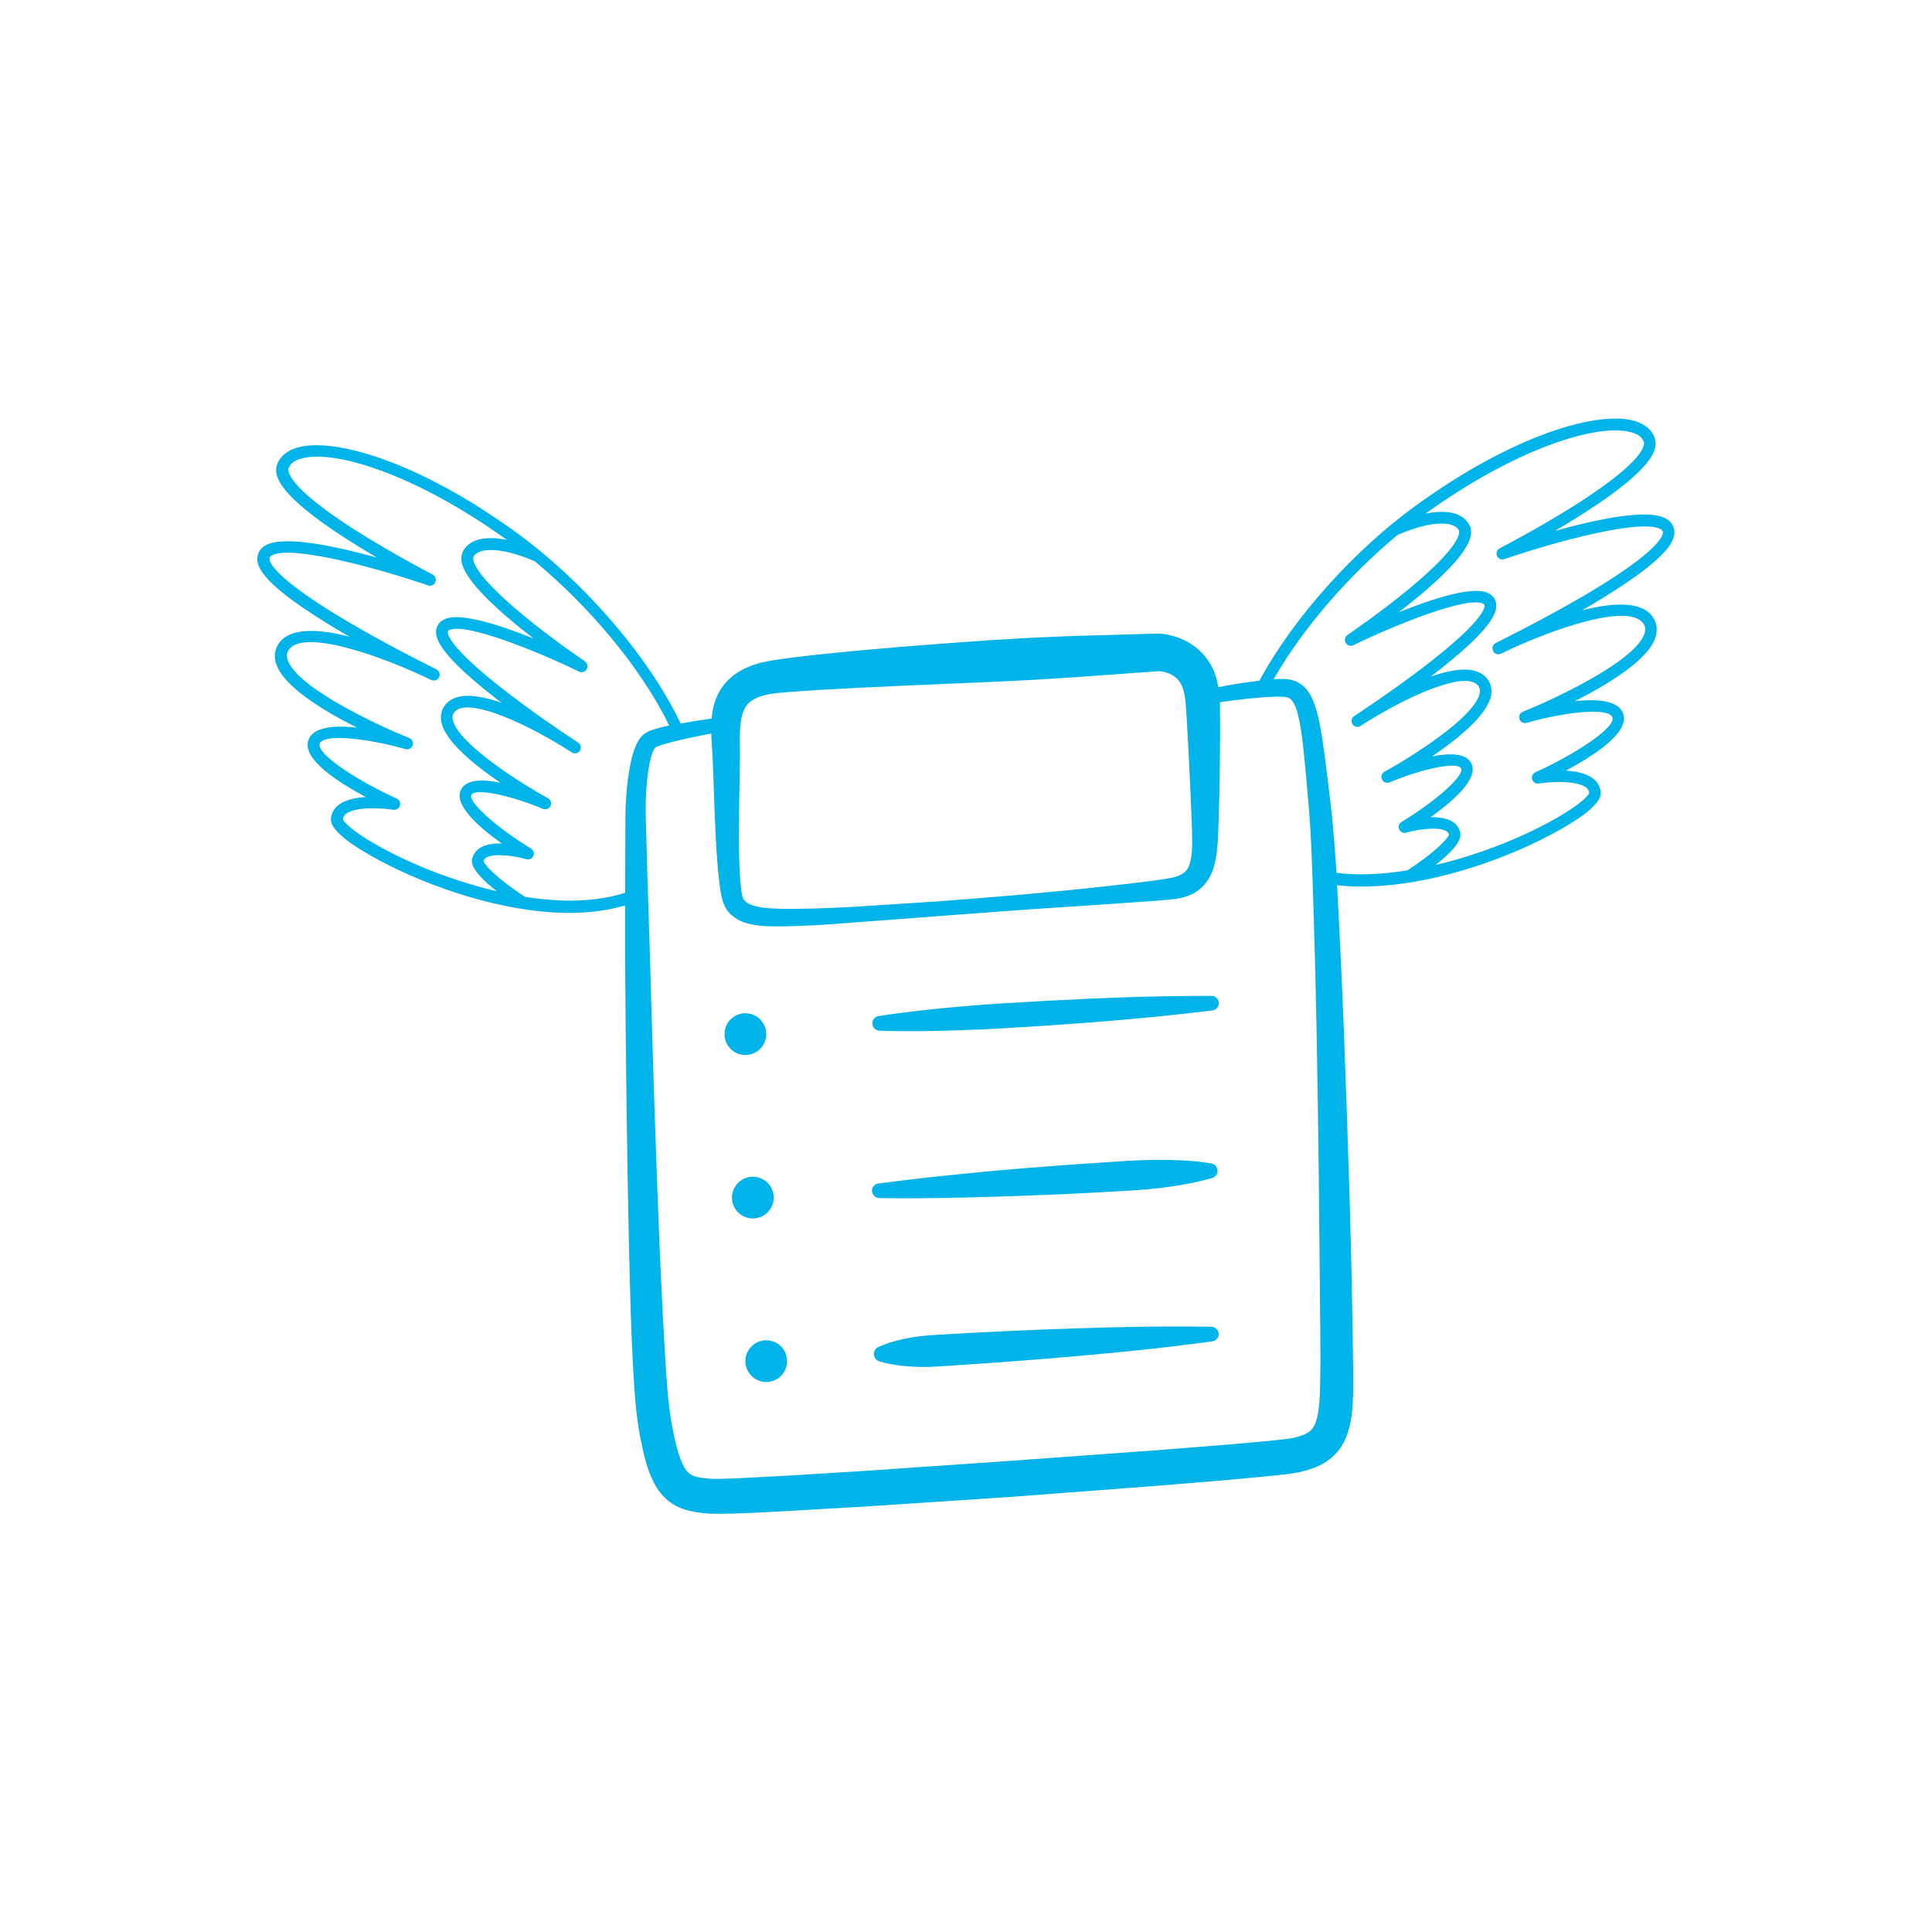 <svg xmlns="http://www.w3.org/2000/svg" xmlns:xlink="http://www.w3.org/1999/xlink" id="Capa_1" x="0px" y="0px" viewBox="0 0 150 150" style="enable-background:new 0 0 150 150;" xml:space="preserve"><style type="text/css">	.Sombra_x0020_paralela{fill:none;}	.Resplandor_x0020_externo_x0020_5_x0020_pt_x002E_{fill:none;}	.Neón_x0020_azul{fill:none;stroke:#8AACDA;stroke-width:7;stroke-linecap:round;stroke-linejoin:round;}	.Resalte_x0020_cromado{fill:url(#SVGID_1_);stroke:#FFFFFF;stroke-width:0.363;stroke-miterlimit:1;}	.A_x0020_todo_x0020_ritmo_GS{fill:#FFDD00;}	.Alyssa_GS{fill:#A6D0E4;}	.st0{fill:#00B3E9;}	.st1{fill:none;}</style><linearGradient id="SVGID_1_" gradientUnits="userSpaceOnUse" x1="-75" y1="5" x2="-75" y2="4">	<stop offset="0" style="stop-color:#656565"></stop>	<stop offset="0.618" style="stop-color:#1B1B1B"></stop>	<stop offset="0.629" style="stop-color:#545454"></stop>	<stop offset="0.983" style="stop-color:#3E3E3E"></stop></linearGradient><g>	<path class="st0" d="M68.27,93.02c2.16,0.03,4.33,0.01,6.48-0.04c2.16-0.05,4.32-0.12,6.47-0.21c2.16-0.08,4.31-0.21,6.47-0.33  c1.08-0.06,2.15-0.16,3.22-0.32c1.07-0.15,2.14-0.35,3.2-0.66c0.21-0.06,0.37-0.23,0.41-0.46c0.05-0.32-0.16-0.62-0.48-0.67  c-1.09-0.19-2.18-0.25-3.26-0.27c-1.08-0.03-2.16,0.01-3.24,0.07c-2.15,0.15-4.31,0.27-6.46,0.45c-2.15,0.16-4.3,0.35-6.45,0.57  c-2.15,0.21-4.3,0.45-6.44,0.74c-0.27,0.04-0.49,0.27-0.49,0.55C67.71,92.76,67.96,93.01,68.27,93.02z"></path>	<path class="st0" d="M94.06,77.32c-4.32-0.01-8.64,0.16-12.95,0.39c-2.16,0.12-4.31,0.24-6.46,0.43c-2.15,0.19-4.3,0.41-6.44,0.75  c-0.26,0.04-0.47,0.27-0.48,0.54c-0.01,0.31,0.23,0.58,0.55,0.59c2.17,0.08,4.33,0.03,6.48-0.04c2.16-0.07,4.31-0.21,6.47-0.35  c4.31-0.29,8.61-0.65,12.9-1.18c0.28-0.03,0.5-0.27,0.5-0.56C94.63,77.57,94.37,77.32,94.06,77.32z"></path>	<path class="st0" d="M94.06,103.01c-4.33-0.07-8.65,0.05-12.96,0.21c-2.16,0.09-4.31,0.18-6.47,0.31  c-1.08,0.07-2.16,0.09-3.23,0.22c-1.07,0.14-2.14,0.36-3.19,0.82c-0.16,0.07-0.29,0.21-0.34,0.38c-0.09,0.32,0.09,0.65,0.41,0.75  c1.1,0.32,2.19,0.41,3.27,0.43c1.08,0.01,2.16-0.11,3.23-0.17c2.15-0.13,4.31-0.3,6.46-0.47c4.3-0.36,8.6-0.76,12.89-1.35  c0.27-0.04,0.49-0.27,0.49-0.55C94.62,103.27,94.37,103.02,94.06,103.01z"></path>	<circle class="st0" cx="57.87" cy="80.29" r="1.62"></circle>	<path class="st0" d="M60.07,92.98c0-0.9-0.73-1.62-1.62-1.62s-1.62,0.73-1.62,1.62c0,0.9,0.73,1.62,1.62,1.62  S60.07,93.88,60.07,92.98z"></path>	<path class="st0" d="M59.49,104.06c-0.9,0-1.62,0.73-1.62,1.62s0.73,1.62,1.62,1.62s1.62-0.73,1.62-1.62S60.39,104.06,59.49,104.06  z"></path>	<path class="st0" d="M129.97,41.06c-0.05-0.23-0.21-0.56-0.63-0.8c-1.42-0.79-5.43,0.07-8.62,0.96c0.72-0.42,1.49-0.89,2.24-1.37  c5.63-3.6,5.82-5.11,5.48-5.93c-0.17-0.42-0.59-0.97-1.58-1.25c-2.74-0.77-9.23,0.98-17,6.63c-4.62,3.36-9.34,8.5-12.08,13.55  c-1.08,0.12-2.14,0.3-3.19,0.5c-0.11-0.64-0.3-1.31-0.7-1.93c-0.42-0.67-1.03-1.24-1.72-1.6c-0.34-0.18-0.69-0.33-1.05-0.43  c-0.18-0.05-0.36-0.09-0.55-0.13c-0.09-0.02-0.19-0.03-0.29-0.04l-0.15-0.02c-0.06,0-0.08-0.01-0.24-0.01l-6.64,0.19l-3.3,0.14  l-3.3,0.2c-4.4,0.31-8.8,0.64-13.21,1.11c-1.11,0.12-2.21,0.25-3.34,0.42c-0.3,0.05-0.61,0.12-0.92,0.18  c-0.15,0.02-0.32,0.09-0.47,0.13c-0.16,0.05-0.32,0.09-0.48,0.17c-0.63,0.24-1.3,0.63-1.83,1.21c-0.54,0.57-0.87,1.31-1.02,1.99  c-0.07,0.29-0.1,0.58-0.13,0.86c-0.6,0.09-1.2,0.17-1.79,0.28c-0.2,0.03-0.4,0.07-0.61,0.11c-2.6-5.44-7.72-11.17-12.73-14.81  c-7.77-5.65-14.26-7.4-17-6.63c-0.99,0.28-1.4,0.83-1.58,1.25c-0.34,0.82-0.15,2.33,5.48,5.93c0.76,0.48,1.52,0.95,2.24,1.37  c-3.19-0.88-7.2-1.74-8.62-0.96c-0.42,0.23-0.58,0.56-0.63,0.8c-0.2,0.87,0.37,2.33,6.6,6c0.17,0.1,0.34,0.2,0.52,0.3  c-2.46-0.63-4.82-0.75-5.59,0.7c-0.24,0.46-0.27,0.96-0.07,1.49c0.63,1.73,3.67,3.58,6.24,4.87c-1.74-0.19-3.41-0.07-3.77,0.98  c-0.5,1.45,2.27,3.24,4.46,4.41c-0.79,0.05-1.6,0.21-2.12,0.62c-0.35,0.27-0.55,0.64-0.59,1.07c-0.06,0.7,0.99,1.67,3.13,2.88  c3.63,2.06,9.19,4.13,14.31,4.4c1.9,0.1,3.74-0.06,5.4-0.55l0,3.65c0.05,7.57,0.14,15.13,0.3,22.7c0.09,3.79,0.18,7.56,0.44,11.39  c0.07,0.96,0.17,1.98,0.33,2.93c0.17,0.97,0.35,1.94,0.68,2.96c0.16,0.51,0.39,1.04,0.71,1.58c0.34,0.54,0.87,1.09,1.52,1.42  c0.65,0.33,1.27,0.44,1.79,0.51c0.27,0.04,0.51,0.06,0.76,0.08l0.82,0.01c0.29,0.01,0.5-0.01,0.75-0.01l0.72-0.02  c0.48-0.01,0.95-0.04,1.43-0.06l2.84-0.15l5.67-0.33l11.33-0.75l11.32-0.86l5.66-0.47l2.84-0.27l1.44-0.15  c0.55-0.08,1.08-0.15,1.61-0.32c0.53-0.16,1.12-0.38,1.68-0.8c0.57-0.41,1.04-1.03,1.29-1.63c0.51-1.21,0.54-2.26,0.59-3.26  c0.03-1.01,0.01-1.95,0-2.9l-0.04-2.84c-0.06-3.79-0.16-7.57-0.28-11.35c-0.24-7.54-0.5-15.08-0.92-22.63  c0.98,0.11,1.99,0.13,3.03,0.07c5.12-0.27,10.67-2.34,14.31-4.4c2.14-1.21,3.19-2.18,3.13-2.88c-0.04-0.43-0.24-0.8-0.59-1.07  c-0.52-0.41-1.34-0.57-2.12-0.62c2.19-1.16,4.96-2.96,4.46-4.41c-0.36-1.05-2.03-1.17-3.77-0.98c2.57-1.3,5.61-3.14,6.24-4.87  c0.19-0.53,0.17-1.03-0.07-1.49c-0.77-1.45-3.13-1.32-5.59-0.7c0.17-0.1,0.34-0.2,0.52-0.3C129.6,43.39,130.17,41.93,129.97,41.06z   M89.95,52.11C89.95,52.11,89.95,52.11,89.95,52.11C89.91,52.11,89.94,52.11,89.95,52.11z M57.43,60.13l0.02-1.68  c0-0.59-0.02-1.11,0-1.62c0.02-0.5,0.07-0.97,0.18-1.36c0.11-0.39,0.28-0.67,0.51-0.89c0.45-0.45,1.31-0.69,2.3-0.78  c1.05-0.1,2.14-0.17,3.23-0.24c4.37-0.25,8.77-0.42,13.16-0.61l3.3-0.16l3.29-0.21l6.55-0.47c0.01,0,0.02,0,0.03,0  c0.04,0,0.08,0.01,0.12,0.01c0.08,0.01,0.17,0.03,0.26,0.05c0.17,0.03,0.33,0.1,0.48,0.16c0.3,0.14,0.53,0.33,0.71,0.59  c0.19,0.25,0.31,0.6,0.39,0.99l0.05,0.3c0.02,0.11,0.02,0.26,0.04,0.38l0.06,0.8c0.14,2.17,0.24,4.37,0.34,6.56  c0.04,1.09,0.1,2.21,0.11,3.26c0.01,1.04-0.08,2.04-0.53,2.45c-0.22,0.23-0.59,0.39-1.05,0.49c-0.48,0.09-1.04,0.17-1.57,0.24  c-1.09,0.15-2.18,0.27-3.27,0.39c-4.37,0.49-8.76,0.86-13.15,1.19l-6.59,0.43c-1.1,0.06-2.2,0.11-3.28,0.14  c-1.1,0.02-2.2,0.05-3.25-0.01c-0.52-0.03-1.03-0.1-1.44-0.24c-0.2-0.07-0.38-0.16-0.5-0.26c-0.12-0.1-0.23-0.22-0.26-0.35  c-0.01-0.03-0.02-0.06-0.03-0.09l-0.03-0.17c-0.02-0.11-0.05-0.22-0.06-0.35c-0.03-0.25-0.06-0.5-0.08-0.77  c-0.04-0.52-0.06-1.07-0.08-1.61C57.33,64.53,57.39,62.34,57.43,60.13z M34.07,67.83c-4.56-1.71-7.29-3.68-7.45-4.23  c0.02-0.16,0.1-0.29,0.24-0.41c0.78-0.61,2.92-0.44,3.68-0.32c0.23,0.03,0.44-0.1,0.51-0.32c0.07-0.22-0.04-0.45-0.25-0.55  c-3.05-1.38-6.25-3.47-5.98-4.26c0.28-0.8,3.67-0.43,6.66,0.42c0.23,0.07,0.48-0.06,0.56-0.29c0.08-0.23-0.04-0.48-0.26-0.57  c-2.36-0.94-8.64-3.86-9.43-6.02c-0.1-0.28-0.1-0.52,0.02-0.74c0.98-1.84,7.32,0.4,11.1,2.25c0,0,0.01,0,0.01,0c0,0,0,0,0,0  c0,0,0,0,0,0c0.23,0.11,0.5,0.02,0.61-0.21c0.11-0.23,0.02-0.5-0.21-0.61c0,0,0,0,0,0c0,0-0.01,0-0.01-0.01  c-0.24-0.12-3.56-1.75-6.77-3.64c-6.14-3.62-6.22-4.8-6.17-5c0.01-0.05,0.04-0.13,0.18-0.2c1.5-0.83,8.23,0.99,12.12,2.33  c0.23,0.08,0.48-0.03,0.57-0.25c0.09-0.22,0-0.48-0.21-0.59c-0.03-0.02-3.12-1.61-6.05-3.48c-5.36-3.43-5.21-4.61-5.13-4.81  c0.14-0.33,0.47-0.58,0.98-0.72c2.59-0.72,8.88,1.22,15.97,6.32c-1.69-0.34-2.88-0.06-3.39,0.84c-0.39,0.69-0.39,2.02,4.07,5.71  c0.47,0.38,0.94,0.76,1.4,1.11c-2.56-1.03-5.62-2.03-6.86-1.53c-0.41,0.16-0.58,0.44-0.66,0.65c-0.27,0.74,0.06,2.07,5.03,5.87  c0.01,0,0.01,0.01,0.02,0.01c-1.89-0.67-3.68-0.89-4.46,0.23c-0.26,0.37-0.34,0.83-0.23,1.31c0.35,1.49,2.57,3.29,4.57,4.65  c-1.37-0.28-2.66-0.28-3.06,0.55c-0.58,1.18,1.39,2.91,3.18,4.17c-0.61-0.02-1.24,0.06-1.68,0.33c-0.34,0.21-0.56,0.52-0.64,0.89  c-0.14,0.67,0.83,1.63,1.93,2.49C36.74,68.77,35.15,68.23,34.07,67.83z M49.87,57.11c-0.07,0.07-0.12,0.14-0.18,0.21  c-0.2,0.28-0.32,0.55-0.41,0.8c-0.19,0.51-0.3,1-0.39,1.49c-0.18,0.98-0.27,1.95-0.31,2.92c-0.04,0.99-0.02,1.92-0.03,2.87  l-0.01,2.84l0,1.07c-2.42,0.79-5.21,0.73-7.78,0.32c-2.26-1.47-3.14-2.5-3.22-2.77c0.03-0.11,0.1-0.2,0.21-0.27  c0.63-0.38,2.25-0.13,3.12,0.12c0.22,0.06,0.45-0.05,0.54-0.26c0.09-0.21,0.01-0.45-0.18-0.57c-2.69-1.63-4.9-3.62-4.63-4.16  c0.26-0.54,2.91-0.03,5.55,1.08c0.22,0.09,0.48,0,0.59-0.22c0.11-0.22,0.02-0.48-0.19-0.6c-1.9-1.04-6.94-4.17-7.39-6.07  c-0.05-0.23-0.03-0.42,0.09-0.58c0.95-1.36,5.91,0.98,9.13,3.08c0.01,0.01,0.01,0.01,0.01,0.01c0.21,0.14,0.49,0.08,0.63-0.13  c0.14-0.21,0.08-0.49-0.13-0.63c0,0,0,0,0,0c0,0-0.01-0.01-0.01-0.01c-0.21-0.14-2.86-1.86-5.38-3.8  c-4.93-3.77-4.76-4.74-4.72-4.83c0.01-0.02,0.02-0.07,0.14-0.12c1.34-0.54,6.87,1.7,10.03,3.24c0.22,0.11,0.48,0.03,0.6-0.18  s0.06-0.47-0.14-0.61c-0.02-0.02-2.5-1.69-4.79-3.59c-4.26-3.52-3.91-4.45-3.85-4.55c0.38-0.66,1.99-0.81,4.74,0.36  c4.2,3.48,8.24,8.23,10.45,12.76c-0.44,0.09-0.88,0.19-1.37,0.36c-0.12,0.04-0.3,0.12-0.45,0.21  C50.04,56.96,49.95,57.03,49.87,57.11z M102.47,108.31c-0.04,0.87-0.14,1.75-0.39,2.29c-0.13,0.27-0.25,0.42-0.45,0.57  c-0.2,0.15-0.51,0.28-0.88,0.38c-0.38,0.12-0.78,0.16-1.17,0.21l-1.38,0.14l-2.81,0.25l-5.64,0.45l-11.3,0.82l-11.31,0.78  l-5.65,0.35l-2.82,0.15c-0.93,0.05-1.89,0.1-2.77,0.12l-0.6,0c-0.22-0.02-0.45-0.04-0.65-0.06c-0.41-0.05-0.73-0.12-0.93-0.23  c-0.2-0.1-0.35-0.24-0.52-0.49c-0.16-0.27-0.33-0.61-0.45-1c-0.26-0.77-0.45-1.66-0.61-2.55c-0.16-0.92-0.25-1.78-0.33-2.7  c-0.28-3.72-0.44-7.5-0.61-11.27c-0.31-7.55-0.54-15.1-0.75-22.66l-0.18-5.67l-0.08-2.83c-0.02-0.94-0.07-1.9-0.06-2.8  c0.01-0.91,0.07-1.83,0.2-2.72c0.07-0.44,0.16-0.88,0.28-1.26c0.06-0.19,0.14-0.36,0.21-0.47c0.02-0.02,0.03-0.05,0.04-0.06  c0.01,0,0.01,0,0.01-0.01c0.05-0.02,0.08-0.05,0.19-0.09c0.37-0.14,0.82-0.27,1.26-0.38c0.45-0.11,0.9-0.21,1.36-0.31  c0.51-0.11,1.02-0.21,1.54-0.31c0.02,0.54,0.06,1.07,0.09,1.54l0.07,1.63c0.08,2.2,0.13,4.41,0.3,6.64  c0.04,0.56,0.09,1.12,0.16,1.69c0.03,0.28,0.08,0.57,0.13,0.87c0.02,0.14,0.06,0.3,0.1,0.46l0.06,0.23  c0.03,0.09,0.08,0.19,0.12,0.29c0.16,0.39,0.44,0.69,0.76,0.92c0.31,0.23,0.65,0.37,0.97,0.46c0.64,0.18,1.24,0.22,1.82,0.24  c1.16,0.03,2.26-0.04,3.36-0.08c1.12-0.06,2.21-0.15,3.32-0.23l6.59-0.5l6.59-0.49l6.6-0.44l3.31-0.23  c0.56-0.05,1.1-0.08,1.71-0.16c0.61-0.09,1.34-0.29,1.93-0.81c0.3-0.25,0.53-0.58,0.72-0.9c0.17-0.33,0.29-0.66,0.37-0.98  c0.16-0.64,0.21-1.24,0.25-1.82c0.06-1.15,0.08-2.23,0.11-3.34c0.05-2.21,0.08-4.41,0.06-6.65l-0.01-0.77  c1.44-0.21,2.89-0.38,4.3-0.43c1.07-0.02,1.24,0.03,1.58,0.81c0.28,0.74,0.41,1.67,0.53,2.58c0.22,1.84,0.36,3.73,0.53,5.62  c0.14,1.85,0.21,3.73,0.27,5.61c0.26,7.54,0.38,15.1,0.47,22.65l0.11,11.33l0.02,2.83C102.5,106.48,102.51,107.43,102.47,108.31z   M103.77,67.77c-0.11-1.6-0.23-3.21-0.4-4.83c-0.23-1.88-0.43-3.75-0.72-5.66c-0.16-0.96-0.31-1.91-0.72-2.93l-0.19-0.39  c-0.07-0.13-0.17-0.26-0.26-0.39c-0.1-0.13-0.23-0.25-0.35-0.36c-0.14-0.11-0.3-0.2-0.45-0.28c-0.16-0.06-0.33-0.13-0.49-0.16  c-0.15-0.02-0.34-0.05-0.47-0.05c-0.27-0.01-0.52,0-0.77,0.01c-0.02,0-0.05,0.01-0.07,0.01c2.31-4.04,5.91-8.13,9.64-11.22  c2.75-1.17,4.37-1.03,4.74-0.36c0.05,0.1,0.4,1.03-3.85,4.55c-2.3,1.9-4.77,3.57-4.79,3.59c-0.2,0.13-0.26,0.4-0.14,0.61  s0.38,0.29,0.6,0.18c3.17-1.54,8.69-3.78,10.03-3.24c0.11,0.05,0.13,0.09,0.14,0.11c0.04,0.1,0.2,1.06-4.72,4.83  c-2.53,1.93-5.17,3.66-5.38,3.8c0,0-0.01,0.01-0.01,0.01c0,0,0,0,0,0c-0.21,0.14-0.27,0.42-0.13,0.63  c0.14,0.21,0.42,0.27,0.63,0.13c0,0,0.01,0,0.01-0.01c3.23-2.1,8.19-4.44,9.14-3.08c0.11,0.16,0.14,0.35,0.09,0.58  c-0.44,1.9-5.48,5.02-7.39,6.07c-0.21,0.12-0.3,0.38-0.19,0.6c0.11,0.22,0.36,0.32,0.59,0.22c2.64-1.1,5.29-1.62,5.55-1.08  c0.27,0.55-1.94,2.53-4.63,4.16c-0.2,0.12-0.27,0.36-0.18,0.57c0.09,0.21,0.32,0.32,0.54,0.26c0.87-0.25,2.49-0.5,3.12-0.12  c0.12,0.07,0.18,0.15,0.21,0.27c-0.08,0.28-0.97,1.3-3.22,2.77C107.46,67.87,105.57,67.99,103.77,67.77z M116.14,49.92  c0,0-0.01,0-0.01,0.01c0,0,0,0,0,0c-0.23,0.11-0.32,0.38-0.21,0.61c0.11,0.23,0.38,0.32,0.61,0.21c0,0,0,0,0,0c0,0,0,0,0,0  c0,0,0.01,0,0.01,0c3.78-1.85,10.12-4.09,11.1-2.25c0.12,0.22,0.13,0.46,0.02,0.74c-0.79,2.16-7.08,5.08-9.43,6.02  c-0.23,0.09-0.34,0.34-0.26,0.57c0.08,0.23,0.32,0.36,0.56,0.29c2.99-0.85,6.38-1.22,6.66-0.42c0.27,0.79-2.93,2.88-5.98,4.26  c-0.21,0.09-0.32,0.33-0.25,0.55c0.07,0.22,0.28,0.36,0.51,0.32c0.76-0.12,2.9-0.29,3.68,0.32c0.14,0.11,0.22,0.24,0.24,0.41  c-0.16,0.55-2.9,2.52-7.45,4.23c-1.08,0.41-2.67,0.94-4.49,1.37c1.1-0.86,2.07-1.82,1.93-2.49c-0.08-0.38-0.3-0.69-0.64-0.89  c-0.44-0.27-1.07-0.34-1.68-0.33c1.79-1.27,3.75-2.99,3.18-4.17c-0.4-0.82-1.69-0.82-3.06-0.55c2-1.36,4.22-3.16,4.57-4.65  c0.11-0.48,0.03-0.94-0.23-1.31c-0.78-1.11-2.56-0.9-4.46-0.23c0,0,0.01-0.01,0.02-0.01c4.96-3.8,5.29-5.13,5.03-5.87  c-0.07-0.21-0.25-0.49-0.66-0.65c-1.23-0.5-4.3,0.5-6.86,1.53c0.46-0.35,0.93-0.73,1.4-1.11c4.46-3.68,4.46-5.02,4.07-5.71  c-0.51-0.9-1.7-1.18-3.39-0.84c7.09-5.1,13.39-7.04,15.97-6.32c0.51,0.14,0.84,0.38,0.98,0.72c0.08,0.2,0.23,1.38-5.13,4.81  c-2.93,1.87-6.02,3.46-6.05,3.48c-0.21,0.11-0.31,0.37-0.21,0.59c0.09,0.22,0.34,0.33,0.57,0.25c3.89-1.34,10.62-3.16,12.12-2.33  c0.14,0.08,0.17,0.15,0.18,0.2c0.05,0.2-0.03,1.39-6.17,5C119.7,48.16,116.37,49.8,116.14,49.92z"></path></g><rect class="st1" width="150" height="150"></rect></svg>